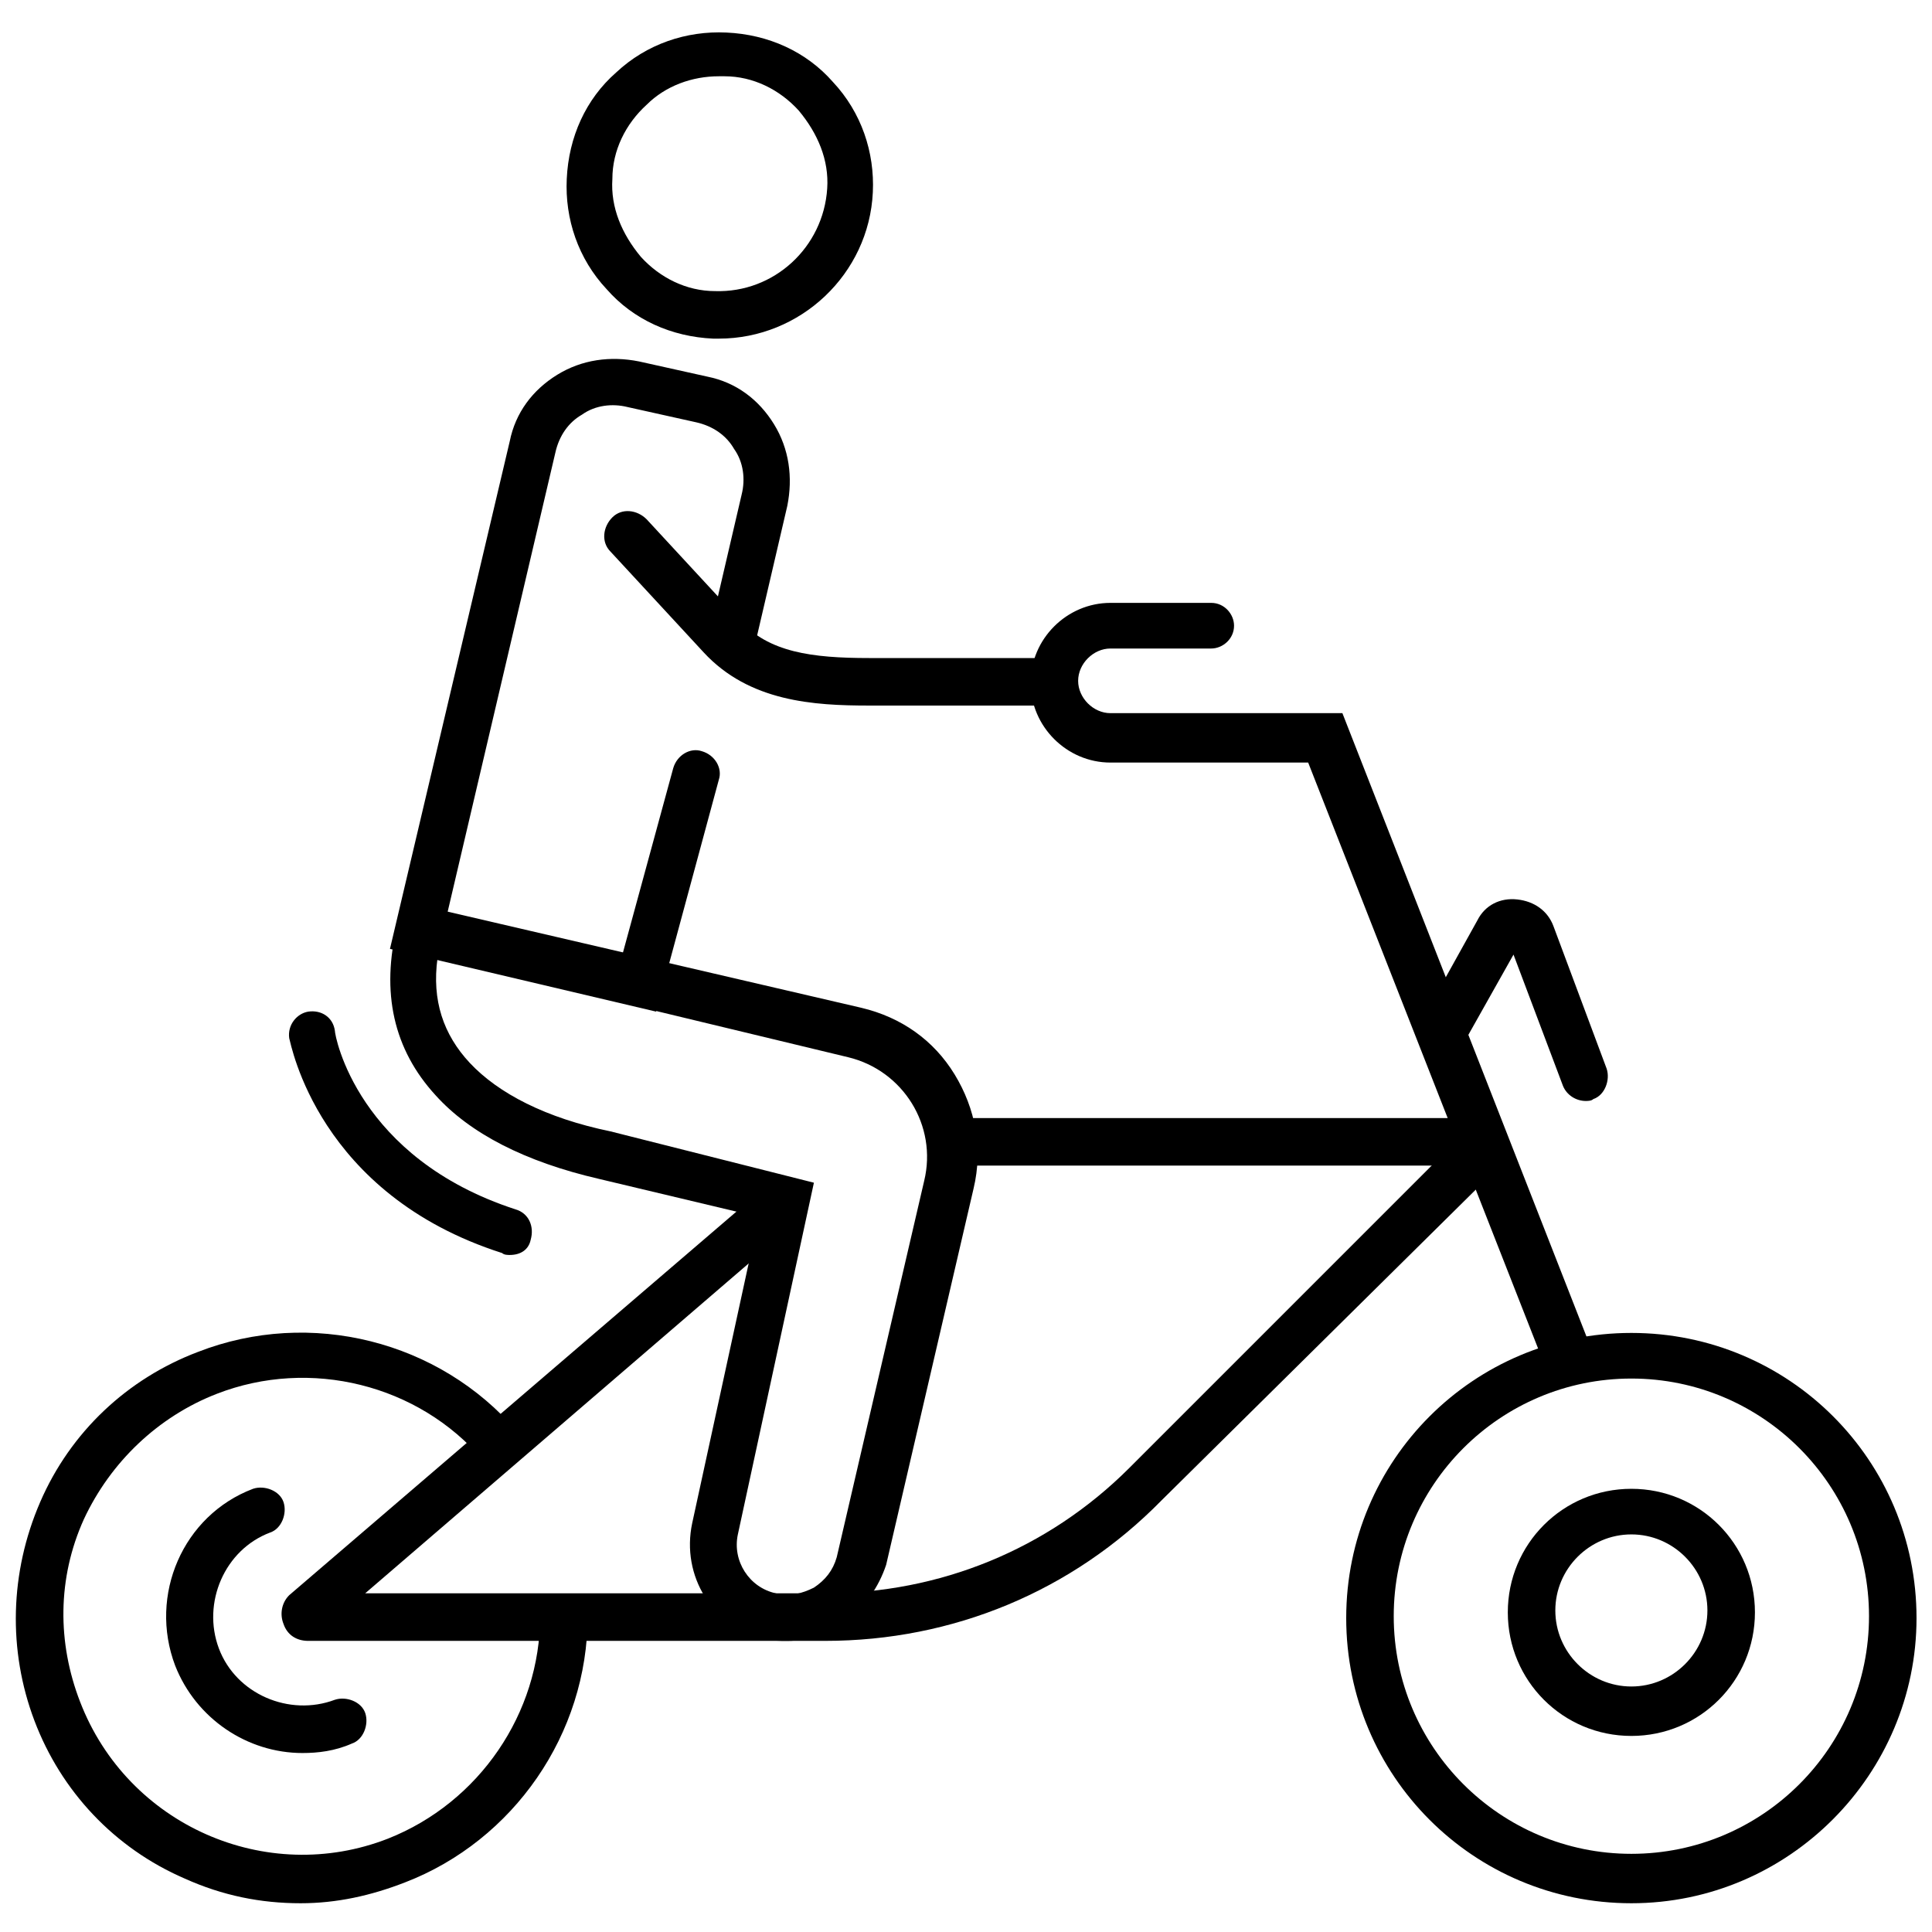 <?xml version="1.0" encoding="UTF-8"?>
<!-- Uploaded to: ICON Repo, www.svgrepo.com, Generator: ICON Repo Mixer Tools -->
<svg width="800px" height="800px" version="1.1" viewBox="144 144 512 512" xmlns="http://www.w3.org/2000/svg">
 <defs>
  <clipPath id="b">
   <path d="m148.09 497h151.91v152h-151.91z"/>
  </clipPath>
  <clipPath id="a">
   <path d="m500 497h151.9v152h-151.9z"/>
  </clipPath>
 </defs>
 <path d="m576.33 604.04c-18.137 0-32.746-14.609-32.746-32.746s14.609-32.746 32.746-32.746 32.746 14.609 32.746 32.746c0 18.133-14.609 32.746-32.746 32.746zm0-53.406c-11.082 0-20.152 9.07-20.152 20.152 0 11.082 9.07 20.152 20.152 20.152s20.152-9.07 20.152-20.152c0-11.082-9.07-20.152-20.152-20.152z"/>
 <g clip-path="url(#b)">
  <path d="m223.66 648.38c-10.578 0-20.656-2.016-30.73-6.551-18.641-8.062-32.746-23.176-39.801-41.816-7.055-18.641-6.551-39.297 1.512-57.938 8.062-18.641 23.176-32.746 41.816-39.801 29.727-11.586 63.984-3.023 84.641 21.16l-9.07 7.559c-17.129-20.152-45.848-27.207-70.535-17.633-15.617 6.047-28.215 18.137-35.266 33.25-7.055 15.617-7.055 32.746-1.008 48.367 12.594 32.746 49.375 48.871 81.617 36.273 24.184-9.574 40.305-33.25 40.305-58.945h12.594c0 31.234-19.648 59.449-48.367 70.535-9.066 3.527-18.133 5.539-27.707 5.539z"/>
 </g>
 <g clip-path="url(#a)">
  <path d="m576.33 648.38c-41.816 0-75.57-33.754-75.57-75.57 0-41.816 33.754-75.57 75.57-75.57 41.816 0 75.57 33.754 75.57 75.57 0 41.312-33.754 75.57-75.57 75.57zm0-139.05c-34.762 0-62.977 28.215-62.977 62.977s28.215 62.977 62.977 62.977 62.977-28.215 62.977-62.977-28.215-62.977-62.977-62.977z"/>
 </g>
 <path d="m224.17 608.57c-14.609 0-28.215-9.07-33.754-23.176-7.055-18.641 2.016-39.801 20.656-46.855 3.023-1.008 7.055 0.504 8.062 3.527 1.008 3.023-0.504 7.055-3.527 8.062-12.09 4.535-18.137 18.641-13.602 30.73 4.535 12.09 18.641 18.137 30.73 13.602 3.023-1.008 7.055 0.504 8.062 3.527 1.008 3.023-0.504 7.055-3.527 8.062-4.535 2.016-9.07 2.519-13.102 2.519z"/>
 <path d="m559.2 509.32c-2.519 0-5.039-1.512-6.047-4.031l-62.473-159.2h-52.395c-11.586 0-21.16-9.574-21.16-21.16 0-11.586 9.574-21.16 21.16-21.16h26.703c3.527 0 6.047 3.023 6.047 6.047 0 3.527-3.023 6.047-6.047 6.047h-26.703c-4.535 0-8.566 4.031-8.566 8.566 0 4.535 4.031 8.566 8.566 8.566h61.465l65.496 167.27c1.512 3.023-0.504 7.055-3.527 8.062-1.008 1-1.512 1-2.519 1z"/>
 <path d="m564.24 435.77c-2.519 0-5.039-1.512-6.047-4.031l-13.098-34.762-13.602 24.184c-1.512 3.023-5.543 4.031-8.566 2.519-3.023-1.512-4.031-5.543-2.519-8.566l15.113-27.207c2.016-4.031 6.047-6.047 10.578-5.543 4.535 0.504 8.062 3.023 9.574 7.055l14.105 37.785c1.008 3.023-0.504 7.055-3.527 8.062-0.504 0.504-1.508 0.504-2.012 0.504z"/>
 <path d="m317.88 412.09-70.535-16.625 31.742-134.52c1.512-7.559 6.047-13.602 12.594-17.633 6.551-4.031 14.105-5.039 21.664-3.527l18.137 4.031c7.559 1.512 13.602 6.047 17.633 12.594 4.031 6.551 5.039 14.105 3.527 21.664l-8.566 36.777c-1.008 3.527-4.031 5.543-7.559 4.535-3.527-1.008-5.543-4.031-4.535-7.559l8.566-36.777c1.008-4.031 0.504-8.566-2.016-12.09-2.016-3.527-5.543-6.047-10.078-7.055l-18.137-4.031c-4.031-1.008-8.566-0.504-12.09 2.016-3.527 2.016-6.047 5.543-7.055 10.078l-28.719 122.43 46.352 11.082 13.602-49.879c1.008-3.527 4.535-5.543 7.559-4.535 3.527 1.008 5.543 4.535 4.535 7.559z"/>
 <path d="m352.64 578.85c-2.016 0-4.031 0-6.047-0.504-13.602-3.023-22.168-16.625-19.145-30.73l17.633-81.113-42.32-10.078c-19.648-4.535-34.258-12.09-43.328-22.168-11.082-12.09-14.609-27.207-10.078-45.344l1.512-6.047 121.42 28.215c10.578 2.519 19.145 8.566 24.688 17.633 5.543 9.07 7.559 19.648 5.039 30.23l-23.176 99.754c-4.027 12.09-14.609 20.152-26.195 20.152zm-92.699-180.87c-1.512 11.082 1.512 20.152 8.566 27.711 7.559 8.062 20.152 14.609 37.281 18.137l53.906 13.602-20.152 93.203c-1.512 7.055 3.023 14.105 10.078 15.617 3.527 1.008 7.055 0 10.078-1.512 3.023-2.016 5.039-4.535 6.047-8.062l23.176-99.754c3.527-14.609-5.543-29.223-20.152-32.746z"/>
 <path d="m334.5 233.74h-1.512c-11.082-0.504-21.16-5.039-28.215-13.098-7.559-8.062-11.082-18.641-10.578-29.223 0.504-11.082 5.039-21.16 13.098-28.215 8.062-7.559 18.641-11.082 29.223-10.578 11.082 0.504 21.16 5.039 28.215 13.098 7.559 8.062 11.082 18.641 10.578 29.223-1.008 21.664-19.145 38.793-40.809 38.793zm0-69.527c-7.055 0-14.105 2.519-19.145 7.559-5.543 5.039-9.07 12.09-9.07 19.648-0.504 7.559 2.519 14.609 7.559 20.656 5.039 5.543 12.09 9.07 19.648 9.07 15.617 0.504 28.719-11.586 29.727-27.207 0.504-7.559-2.519-14.609-7.559-20.656-5.039-5.543-12.09-9.07-19.648-9.07h-1.512z"/>
 <path d="m421.66 330.98h-47.359c-14.609 0-31.738-1.008-43.832-14.105l-24.688-26.703c-2.519-2.519-2.016-6.551 0.504-9.07 2.519-2.519 6.551-2.016 9.07 0.504l24.688 26.703c7.559 8.566 19.145 10.078 34.258 10.078h47.359c3.527 0 6.047 3.023 6.047 6.047 0.5 4.027-2.523 6.547-6.047 6.547z"/>
 <path d="m399.5 440.3h138.04v12.594h-138.04z"/>
 <path d="m362.71 578.85h-137.04c-3.023 0-5.543-1.512-6.551-4.535-1.008-2.519-0.504-5.543 1.512-7.559l127.46-109.33 8.062 9.574-115.38 99.25h121.92c30.23 0 58.945-11.586 80.609-33.25l90.184-90.184 9.07 9.07-90.688 89.68c-23.68 24.18-55.418 37.281-89.176 37.281z"/>
 <path d="m279.09 476.58c-0.504 0-1.512 0-2.016-0.504-48.871-15.617-55.922-55.418-56.426-56.93-0.504-3.527 2.016-6.551 5.039-7.055 3.527-0.504 6.551 1.512 7.055 5.039 0 1.512 6.047 33.754 47.863 47.359 3.527 1.008 5.039 4.535 4.031 8.062-0.512 2.516-2.527 4.027-5.547 4.027z"/>
</svg>